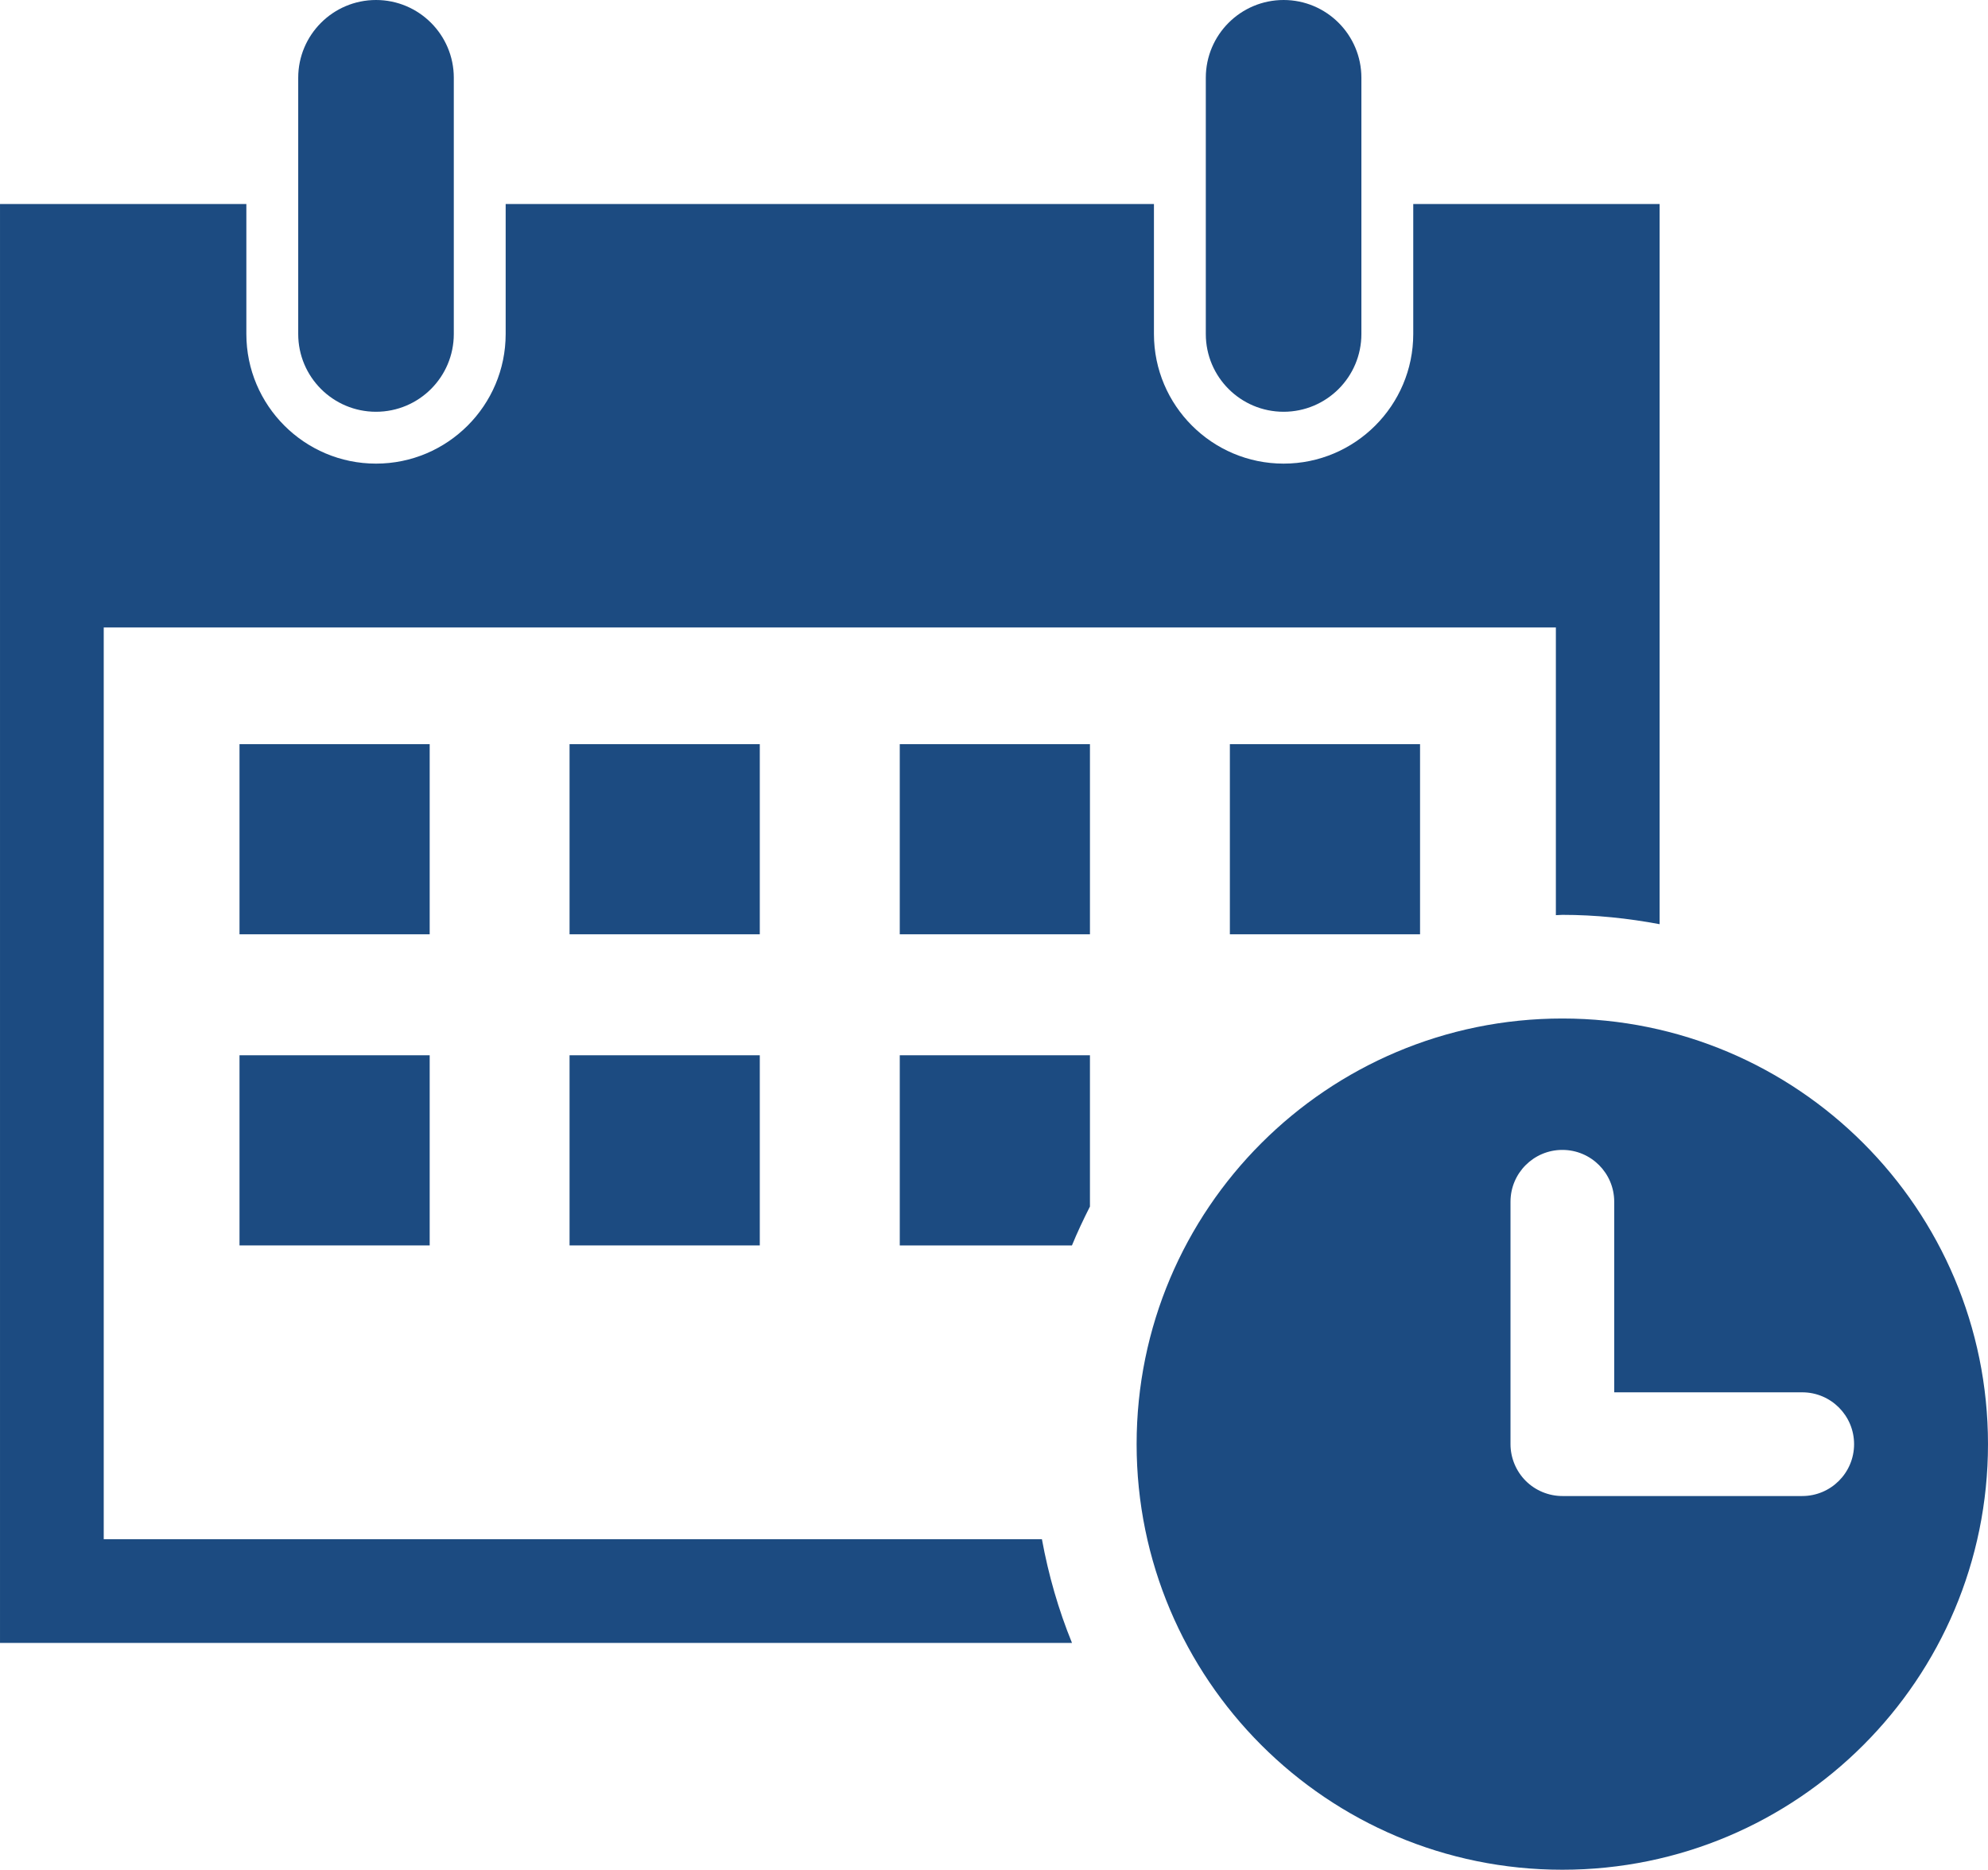 <?xml version="1.0" encoding="UTF-8"?><svg id="_レイヤー_2" xmlns="http://www.w3.org/2000/svg" width="135.23mm" height="127.21mm" viewBox="0 0 383.32 360.59"><g id="_レイヤー_1-2"><g id="_09"><path d="M200.9,296.84H20V121.01h280v55.48c.42,0,.83-.06,1.25-.06,6.41,0,12.67.66,18.75,1.8V39.34h-47.5v25.07c0,13.78-11.21,25-25,25s-25-11.22-25-25v-25.07h-125v25.07c0,13.78-11.21,25-25,25s-25-11.22-25-25v-25.07H0v277.5h206.7c-2.6-6.37-4.53-13.07-5.8-20Z" style="fill:#1c4b81;"/><rect x="46.18" y="143.51" width="36.67" height="36.67" style="fill:#1c4b81;"/><rect x="109.82" y="143.51" width="36.68" height="36.67" style="fill:#1c4b81;"/><rect x="173.49" y="143.51" width="36.67" height="36.67" style="fill:#1c4b81;"/><rect x="237.14" y="143.51" width="36.67" height="36.67" style="fill:#1c4b81;"/><rect x="46.18" y="203.51" width="36.67" height="36.67" style="fill:#1c4b81;"/><rect x="109.82" y="203.51" width="36.68" height="36.67" style="fill:#1c4b81;"/><path d="M173.49,203.51v36.67h33.2c1.05-2.56,2.23-5.05,3.47-7.5v-29.17h-36.67Z" style="fill:#1c4b81;"/><path d="M57.5,64.41c0,8.29,6.72,15,15,15s15-6.71,15-15V15c0-8.28-6.72-15-15-15s-15,6.72-15,15v49.41Z" style="fill:#1c4b81;"/><path d="M232.5,64.41c0,8.29,6.72,15,15,15s15-6.71,15-15V15c0-8.28-6.72-15-15-15s-15,6.72-15,15v49.41Z" style="fill:#1c4b81;"/><path d="M383.32,278.5c0-45.33-36.74-82.08-82.07-82.08s-82.09,36.75-82.09,82.08,36.75,82.08,82.09,82.08,82.07-36.75,82.07-82.08ZM347.5,288.51h-46.25c-2.64,0-5.2-1.06-7.07-2.93-1.86-1.86-2.93-4.44-2.93-7.07v-46.75c0-5.52,4.47-10,10-10s10,4.48,10,10v36.75h36.25c5.53,0,10,4.48,10,10s-4.47,10-10,10Z" style="fill:#1c4b81;"/></g></g></svg>